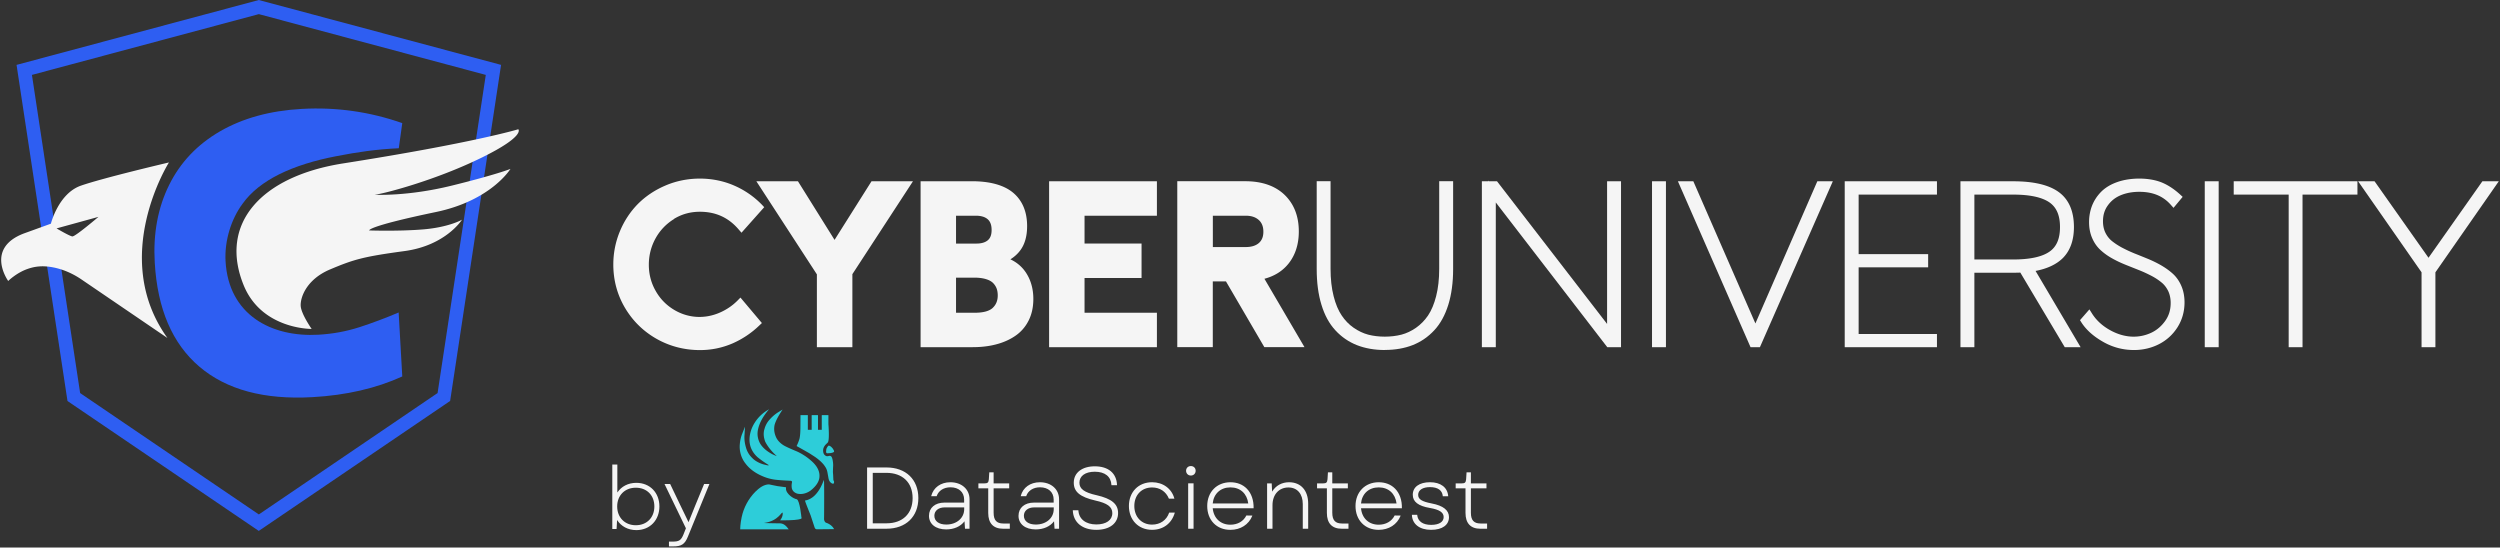 <svg width="1808" height="396" fill="none" xmlns="http://www.w3.org/2000/svg"><rect width="100%" height="100%" fill="#333333" stroke="none"/><path d="M187.181 383.99l-138.37-93.97-36.84-243.1L187.17.01l175.2 46.91-36.84 243.05-138.37 93.97v.05h.02zm-129.28-99.75l129.28 87.8 129.28-87.8 34.86-230.07-164.14-43.95-164.09 43.95 34.86 230.07h-.05z" fill="#2E5EF2"/><path d="M259.86 236.64c-9.48 3.06-19.31 4.84-29.53 5.43-33.88 1.93-64.99-14.17-67.21-53.13-.84-15.11 4.2-30.67 12.3-41.58 12.2-17.14 36.05-28.3 67.85-34.42 15.55-3.01 28.69-4.94 45.13-5.73l2.52-18.17c-23.36-8.2-47.75-11.7-72.79-10.27-22.91 1.28-42.57 6.72-59.01 16.2-16.44 9.53-28.74 22.47-36.84 38.86-8.1 16.39-11.6 35.11-10.37 56.05 1.93 33.53 12.69 58.62 32.3 75.31 19.65 16.69 46.91 24 81.82 22.02 24.39-1.38 46.02-6.37 64.89-14.96l-2.62-46.27c-9.53 4.05-19.01 7.6-28.44 10.67" fill="#2E5EF2"/><path d="M52.46 171.01c-2.02-.15-11.56-5.83-11.56-5.83l30.32-8.35s-16.79 14.32-18.81 14.12m69.821-53.48s-47.41 11.11-63.7 16.79c-16.3 5.68-21.73 27.51-21.73 27.51l-19.51 7.06C-11.1 179.6 5.93 203.2 5.93 203.2s5.98-5.93 14.12-8.74c5.28-1.83 10.72-2.52 18.12-1.14 7.4 1.38 14.42 4.49 20.69 8.74l62.22 42.37c-42.17-58.66 1.14-127.01 1.14-127.01m103.031 120.45s-36.05.44-49.08-31.7c-18.02-44.44 12.59-78.66 72.05-88 94.56-14.86 126.61-24.69 126.61-24.69s5.38 4.84-26.12 20.34c-34.22 16.89-72.59 26.67-77.87 27.01 0 0 23.51 1.38 55.8-6.57 32.25-7.95 42.52-12.1 42.52-12.1s-13.88 22.81-53.83 31.16c-50.47 10.52-48.29 13.33-48.29 13.33s20.79.74 38.91-.74c18.76-1.53 28.15-7.01 28.15-7.01s-11.65 18.62-41.53 22.67c-29.88 4.05-36.54 5.98-53.87 13.28-17.33 7.31-21.63 20.59-21.23 26.47.4 5.83 7.9 16.54 7.9 16.54m262.04-79.54c5.63-3.46 11.9-5.18 18.72-5.18 11.51 0 20.74 4.2 28.1 12.84l2.02 2.32 16.44-18.47-1.73-1.83a62.465 62.465 0 00-20.2-13.88c-15.26-6.62-33.92-6.62-49.38 0-7.7 3.26-14.42 7.75-19.95 13.28-5.48 5.53-9.93 12.2-13.09 19.8-3.16 7.6-4.79 15.7-4.79 24.1 0 11.36 2.86 21.93 8.49 31.41 5.63 9.48 13.33 16.99 22.86 22.37 9.53 5.38 20.1 8.1 31.36 8.1 8.2 0 16.05-1.63 23.31-4.74a66.05 66.05 0 0019.6-13.09l1.83-1.73-15.51-18.42-2.07 2.12c-3.46 3.51-7.65 6.42-12.49 8.59-11.46 5.14-23.46 4.05-33.23-1.73-5.68-3.36-10.22-7.95-13.48-13.73-3.31-5.73-4.99-12.15-4.99-18.96 0-6.81 1.63-13.23 4.84-19.06 3.21-5.83 7.7-10.52 13.38-14.02l-.05-.1.01.01zm116.141 15.16l-26.46-42.37h-30.08l43.76 67.31v52.69h25.67v-52.84l43.8-67.16h-29.97l-26.72 42.37zm127.059 14.13c3.06-1.88 5.58-4.2 7.51-6.91 3.11-4.35 4.69-10.12 4.69-17.18 0-10.37-3.41-18.52-10.12-24.15-6.57-5.48-16.64-8.3-29.83-8.3h-37.09v120h37.63c6.07 0 11.7-.64 16.84-1.98 5.19-1.33 9.83-3.36 13.83-6.07 4.15-2.77 7.46-6.52 9.78-11.11 2.32-4.54 3.46-9.83 3.46-15.7 0-7.6-1.98-14.27-5.83-19.75-2.72-3.85-6.37-6.86-10.81-8.94l-.05.1-.01-.01zm-16.15-13.93c-1.88 1.63-4.64 2.47-8.25 2.47h-14.81V156h14.32c3.8 0 6.72.89 8.64 2.62 1.88 1.68 2.77 4.2 2.77 7.7s-.89 5.78-2.67 7.36zm-23.06 27.11h13.23c3.41 0 6.32.4 8.64 1.14 2.22.69 3.9 1.68 4.99 2.81 1.19 1.23 1.98 2.52 2.52 3.95.54 1.48.79 3.16.79 4.94 0 3.75-1.19 6.72-3.65 9.04-2.46 2.32-6.86 3.51-12.99 3.51h-13.53v-25.43.05-.01zm67.31 50.32h77.97v-24.94h-52.34v-25.13h41.23v-24.89h-41.23V156h52.34v-24.89h-77.97v120zm155.649-49.48c7.31-1.93 13.18-5.58 17.48-10.96 4.94-6.17 7.46-14.02 7.46-23.31 0-10.96-3.46-19.85-10.27-26.42-6.77-6.52-16.39-9.88-28.49-9.88h-49.13v120h25.68v-47.55h9.53l27.75 47.55h29.04l-28.99-49.48-.05.05h-.01zm-.69-34.07c0 3.56-1.04 6.22-3.21 8.15-2.27 1.98-5.43 2.96-9.58 2.96h-23.75V156h23.75c4.1 0 7.16 1.04 9.48 3.11 2.22 2.02 3.31 4.79 3.31 8.44v.01zm41.231 27.11v-60.84h4.59v60.69c0 7.6.79 14.42 2.32 20.39 1.53 6.02 3.6 10.91 6.22 14.76 2.57 3.85 5.68 7.06 9.33 9.58 3.6 2.52 7.41 4.35 11.36 5.38 3.95 1.03 8.2 1.53 12.739 1.53 4.54 0 8.69-.49 12.64-1.53 3.95-1.04 7.75-2.81 11.41-5.38 3.65-2.57 6.77-5.73 9.38-9.58 2.61-3.85 4.64-8.79 6.22-14.76 1.53-5.98 2.32-12.79 2.32-20.39v-60.69h4.69v60.84c0 9.48-1.09 17.78-3.31 24.94-2.22 7.16-5.38 12.99-9.53 17.48-4.15 4.49-9.04 7.85-14.67 10.07-5.63 2.22-12 3.31-19.11 3.31-7.109 0-13.479-1.09-19.109-3.31-5.63-2.22-10.52-5.58-14.67-10.07s-7.31-10.32-9.48-17.48c-2.17-7.16-3.31-15.46-3.31-24.94h-.05.02z" fill="#F5F5F5"/><path d="M1001.47 253.13c-7.41 0-14.17-1.19-20.1-3.51-6.02-2.37-11.26-5.98-15.65-10.77-4.39-4.74-7.8-10.96-10.07-18.52-2.27-7.36-3.41-16.05-3.41-25.73v-63.55h10.02v63.41c0 7.36.74 13.97 2.22 19.75 1.43 5.68 3.41 10.37 5.83 13.93 2.37 3.56 5.28 6.57 8.64 8.89 3.36 2.32 6.86 4 10.52 4.99 7.41 1.93 16.54 1.93 24.05 0 3.6-.94 7.16-2.62 10.57-4.99 3.36-2.37 6.27-5.33 8.69-8.89 2.42-3.6 4.39-8.3 5.83-13.93 1.48-5.78 2.22-12.39 2.22-19.75v-63.41h10.07v63.55c0 9.73-1.19 18.37-3.46 25.73-2.32 7.51-5.73 13.73-10.12 18.47-4.39 4.74-9.63 8.39-15.65 10.77-5.93 2.32-12.69 3.51-20.1 3.51l-.1.05zm72.93-4.74V133.78h6.96l83.6 108.39V133.78h4.69v114.61h-5.88l-84.64-109.92v109.92h-4.74.01z" fill="#F5F5F5"/><path d="M1172.32 251.11h-9.92l-80.64-104.69v104.69h-10.07v-120h4.69v-.54l.39.54h5.88l79.6 103.16V131.11h10.07v120zm25.14-2.72V133.78h4.69v114.61h-4.69z" fill="#F5F5F5"/><path d="M1204.81 131.11h-10.07v120h10.07v-120zm12.75 2.72h5.28l46.62 106.86 46.57-106.86h5.28l-50.32 114.61h-3.26l-50.17-114.61z" fill="#F5F5F5"/><path d="M1272.76 251.11H1266l-52.54-120h11.16l44.89 102.81 44.78-102.81h11.21l-52.74 120zm64.05-2.72V133.78h61.28v4.25h-56.59v48.44h50.27v4.15h-50.27v53.58h56.59v4.15h-61.28v.05-.01z" fill="#F5F5F5"/><path d="M1400.81 251.11h-66.71v-120h66.71v9.63h-56.64v43.06h50.27v9.53h-50.27v48.2h56.64v9.58zm19.65-2.72V133.78h35.46c14.17 0 24.54 2.42 31.21 7.16 6.67 4.79 9.97 12.54 9.97 23.21 0 8.89-2.42 15.7-7.26 20.54s-12.25 7.9-22.17 9.14l32.2 54.52h-5.14l-32.2-54.07c-1.48.1-3.7.15-6.67.15h-30.76v53.87h-4.69l.05.1v-.01zm4.69-58.07h30.76c12.59 0 21.83-2.02 27.75-6.07 5.88-4.05 8.84-10.77 8.84-20.1 0-9.33-2.96-16-8.84-20.05-5.88-4.05-15.16-6.07-27.75-6.07h-30.76v52.29z" fill="#F5F5F5"/><path d="M1504.66 251.11h-11.41l-32.15-53.97c-1.38.05-3.06.1-5.18.1h-28.05v53.87h-10.07v-120h38.17c14.67 0 25.68 2.57 32.79 7.7 7.36 5.28 11.11 13.83 11.11 25.38 0 9.58-2.72 17.14-8.05 22.47-4.59 4.54-11.21 7.65-19.7 9.28l32.59 55.16h-.05v.01zm-76.79-63.45h28.05c12 0 20.79-1.88 26.22-5.63 5.18-3.56 7.65-9.38 7.65-17.83 0-8.45-2.52-14.27-7.65-17.83-5.43-3.75-14.22-5.63-26.22-5.63h-28.05v46.92zm79.75 44.19l3.11-3.56c3.31 5.23 8 9.53 14.07 12.89 6.02 3.36 12.1 5.04 18.12 5.04 4.84 0 9.48-1.04 13.93-3.06 4.44-2.02 8.15-5.18 11.21-9.43 3.01-4.25 4.54-9.09 4.54-14.57 0-3.56-.69-6.81-2.02-9.63-1.33-2.81-3.16-5.23-5.43-7.16-2.27-1.93-4.94-3.65-7.85-5.23-2.96-1.53-6.02-2.96-9.28-4.25s-6.52-2.57-9.78-3.9c-3.26-1.28-6.37-2.81-9.33-4.44-2.96-1.68-5.58-3.56-7.85-5.63-2.32-2.07-4.1-4.69-5.43-7.8-1.33-3.11-2.02-6.57-2.02-10.47 0-3.9.64-7.51 2.02-10.91 1.38-3.4 3.36-6.47 6.02-9.14 2.67-2.67 6.22-4.84 10.62-6.37 4.39-1.53 9.43-2.32 15.16-2.32s10.52.84 14.81 2.52c4.3 1.68 8.49 4.44 12.69 8.3l-2.96 3.56c-6.02-6.81-14.27-10.22-24.74-10.22-5.28 0-10.07.89-14.42 2.67-4.35 1.78-7.8 4.54-10.52 8.25-2.72 3.7-4.05 8.1-4.05 13.14 0 3.46.64 6.62 2.02 9.38 1.33 2.77 3.16 5.09 5.43 6.96 2.27 1.88 4.94 3.56 7.85 5.14 2.91 1.58 6.02 3.01 9.28 4.3s6.52 2.62 9.78 3.95a69.64 69.64 0 019.28 4.59c2.96 1.73 5.58 3.6 7.85 5.73 2.27 2.13 4.1 4.74 5.43 7.95s2.02 6.72 2.02 10.67c0 6.17-1.53 11.65-4.64 16.54-3.11 4.89-7.21 8.64-12.35 11.26-5.14 2.62-10.76 3.95-16.94 3.95-7.51 0-14.52-1.88-21.04-5.58s-11.36-8.05-14.57-12.99l-.05-.1.03-.03z" fill="#F5F5F5"/><path d="M1543.22 253.13c-7.95 0-15.51-2.02-22.37-5.98-6.86-3.9-12.1-8.59-15.51-13.88l-1.09-1.73 6.81-7.8 1.93 3.06c3.06 4.84 7.46 8.89 13.09 12 10.07 5.58 20.44 6.12 29.63 1.88 3.95-1.83 7.36-4.69 10.12-8.54 2.72-3.8 4-8.05 4-13.04 0-3.16-.59-6.02-1.73-8.49-1.19-2.47-2.77-4.59-4.74-6.22a42.288 42.288 0 00-7.41-4.89c-2.86-1.48-5.88-2.91-9.04-4.15l-9.78-3.9c-3.31-1.33-6.57-2.86-9.63-4.59-3.11-1.73-5.93-3.75-8.35-5.98-2.57-2.32-4.64-5.28-6.12-8.74-1.48-3.41-2.22-7.31-2.22-11.51s.74-8.2 2.17-11.9c1.48-3.75 3.7-7.11 6.62-10.07 2.96-2.96 6.86-5.33 11.65-7.01 9.33-3.31 22.67-3.41 31.85.2 4.59 1.83 9.14 4.79 13.53 8.79l1.88 1.73-6.62 7.95-2.07-2.32c-5.58-6.27-12.99-9.28-22.72-9.28-4.94 0-9.43.84-13.38 2.47-3.9 1.63-6.91 4-9.33 7.36-2.37 3.26-3.51 7.01-3.51 11.51 0 3.06.59 5.83 1.73 8.2 1.19 2.42 2.77 4.44 4.69 6.02 2.17 1.73 4.64 3.36 7.41 4.84a103.6 103.6 0 009.04 4.2c3.26 1.28 6.52 2.62 9.78 3.95 3.31 1.38 6.57 2.96 9.63 4.74 3.11 1.83 5.93 3.85 8.35 6.07 2.57 2.37 4.64 5.38 6.12 8.89 1.48 3.51 2.22 7.41 2.22 11.7 0 6.62-1.73 12.69-5.09 18.02-3.36 5.28-7.85 9.38-13.38 12.2-5.48 2.81-11.6 4.25-18.17 4.25l.01-.01zm53.98-4.74V133.78h4.69v114.61h-4.69z" fill="#F5F5F5"/><path d="M1604.55 131.11h-10.07v120h10.07v-120zm13.58 6.92v-4.25h84.05v4.25h-39.7V248.4h-4.59V138.03h-39.76z" fill="#F5F5F5"/><path d="M1665.19 251.11h-10.02V140.74h-39.75v-9.63h89.48v9.63h-39.71v110.37zm45.39-117.28h5.28l40.44 57.28 40.34-57.28h5.28l-43.41 62.27v52.29h-4.59V196.1l-43.41-62.27h.07z" fill="#F5F5F5"/><path d="M1761.29 251.11h-10.02v-54.17l-45.88-65.83h11.9l39.01 55.31 38.96-55.31h11.86l-45.83 65.83v54.17z" fill="#F5F5F5"/><path d="M576.44 356.95c-1.87-.65-3.3-1.78-3.81-3.93-.22-1.44-.16-2.91.18-4.32.01-.54-.28-.87-.88-1-4.24-.18-8.21-.42-10.93-.74-2.35-.28-4.66-.8-6.9-1.56-2.42-.83-4.76-1.9-6.97-3.19-3.18-1.89-5.85-4.16-7.89-6.87-1.5-1.86-2.64-3.99-3.35-6.27-.82-2.56-1.11-5.26-.85-7.93.19-2.28.67-4.54 1.42-6.7l2.34-5.89-.35 5.64c-.34 3.6.24 7.11 1.38 10.55 1.05 3.05 3 5.64 5.68 7.84 2.18 1.61 4.66 2.78 7.29 3.43l2.4.55h.38l.45-.19c-2.83-1.7-5.54-3.6-8.1-5.67-2.47-2.22-4.26-4.82-5.21-7.89-.58-1.96-.8-4.01-.64-6.05.13-1.82.48-3.62 1.03-5.35.63-1.95 1.5-3.81 2.59-5.54 1.23-2 2.72-3.83 4.41-5.45 1.82-1.73 3.86-3.22 6.06-4.43-4.24 4.91-7.12 9.94-8.09 15.13-.64 3.53.08 7.18 2 10.21 1.49 2.23 3.58 4.15 6.17 5.81 1.73 1.13 3.59 2.04 5.54 2.72-3.5-3.13-6.38-6.54-8.35-10.37-1.27-3.35-1.48-6.46-.55-9.3.71-2.66 2.09-5.1 4-7.08 1.65-1.84 3.54-3.46 5.62-4.81l3.49-2.13c-2.64 3.89-4.76 7.6-5.75 10.87-.73 3.08-.35 6.09.94 9.03 1.07 2.43 3.01 4.42 5.6 6.04 2.71 1.58 9.32 4.27 9.32 4.27a41.27 41.27 0 0110.24 6.56c4.51 3.81 6.84 7.98 6.21 12.67-.49 3.23-2.68 6.17-6.01 8.9 0 0-4.54 3.88-10.16 2.43m5.82 5.04c-.32.05 4 10.63 4 10.63l2.85 8.66c.35 1.14 1.05 1.61 2.03 1.51l12.12-.12c-.97-1.78-2.51-3.36-5.34-4.48-1.22-.15-1.94-1.74-1.92-2.95l.04-2.77s.19-24.15-.13-25.25c-.19-.65-3.65 13.19-13.66 14.77" fill="#2DCDD9"/><path d="M578.92 300.24l-.05 8.76s.02 5.98-.75 8.54a34.75 34.75 0 01-2.02 5.03l4.43 2.49 4.78 2.72 4.19 2.71s1.54 1.08 3.11 2.41c1.03.88 1.99 1.84 2.88 2.87.7.86 1.33 1.78 1.88 2.74.48.94.82 1.95 1.02 2.99l.85 4.75c.11.42.24.83.41 1.23.19.39.43.76.7 1.11.32.34.69.64 1.08.89.37.27.84.37 1.29.3 0 0 .23 0 .4-.59.1-.33.11-.68.04-1.02l-.47-.99-.14-3.38-.18-2.46.07-2.44.11-2.29c0-1.44-.15-2.87-.47-4.27-.12-.55-.29-1.09-.51-1.61-.35-.83-1.27-1.24-2.13-.99-.26.08-.53.14-.8.18-.32.05-.82.01-1.12-.11-1.04-.42-1.8-1.35-2.06-2.43-.56-2.34.12-4.55 2.39-6.55.28-.28.55-.52.8-.8 1.43-1.7.45-13.37.45-13.37v-6.42h-4.8v10.59h-2.73v-10.59H587v10.58h-2.77v-10.58h-5.32.01z" fill="#2DCDD9"/><path d="M598.62 327.79c2.41 0 4.32-.47 4.57-1.18.27-.75-1.59-3.74-3.65-4.36-.56-.17-1.77 1.63-1.95 2.63-.58 3.17.41 2.91 1.03 2.91zm-63.319 55h35.08c-1.98-2.81-4.03-4.49-6.83-4.3 0 0-11.89-.15-10.9-.29 10.73-1.49 12.65-8.73 13.4-7.29.24 3.33-2.1 5.42-1.79 5.42 18.45.08 15.33-2.04 15.33-2.04s-1.13-12.35-3.36-13.23c-2.89-.52-7.25-3.85-7.8-7v-1.66c-4.14-.42-8.26-1.12-12.31-2.09-3.67 0-7.11 2.56-9.86 5.32-4.98 5.03-8.4 11.41-9.88 18.33-1.08 5.04-1.07 8.82-1.07 8.82" fill="#2DCDD9"/><path d="M641.12 338.06h-14.04v44.31h14.04c13.99 0 23.03-8.7 23.03-22.15s-9.04-22.15-23.03-22.15v-.01zm0 40.4h-9.94v-36.5H641c11.72 0 19 6.99 19 18.25s-7.23 18.25-18.88 18.25zm46.19-29.7c-6.95 0-12.25 3.8-13.84 9.91l-.04.16h3.97l.03-.09c1.32-3.91 5.13-6.33 9.95-6.33 6 0 9.88 3.48 9.88 8.87v2.2h-14.22c-6.81 0-11.2 3.76-11.2 9.57 0 5.81 4.75 9.82 12.4 9.82 5.69 0 10.4-2.08 13.3-5.88l.36 5.38h3.27V361.1c0-7.26-5.69-12.34-13.85-12.34h-.01zm-2.96 30.59c-5.32 0-8.62-2.44-8.62-6.36 0-3.61 2.98-6.04 7.42-6.04h14.16v1.26c0 6.45-5.45 11.14-12.96 11.14zm34.24-8.5v-17.68h11.26v-3.59h-11.26v-7.99h-3.14l-.32 5.09c-.25 2.34-.89 2.91-3.27 2.91h-4.28v3.59h7.11v17.81c0 7.45 3.72 11.39 10.76 11.39h4.85v-3.78h-4.72c-4.83 0-6.98-2.39-6.98-7.74l-.01-.01zm33.47-22.09c-6.95 0-12.25 3.8-13.84 9.91l-.04.16h3.97l.03-.09c1.32-3.91 5.13-6.33 9.95-6.33 6 0 9.88 3.48 9.88 8.87v2.2h-14.22c-6.81 0-11.2 3.76-11.2 9.57 0 5.81 4.75 9.82 12.4 9.82 5.69 0 10.4-2.08 13.3-5.88l.36 5.38h3.27V361.1c0-7.26-5.69-12.34-13.85-12.34h-.01zm-2.96 30.59c-5.32 0-8.62-2.44-8.62-6.36 0-3.61 2.98-6.04 7.42-6.04h14.16v1.26c0 6.45-5.45 11.14-12.96 11.14zm43.959-21.21c-8.94-2.01-12.42-4.55-12.42-9.06 0-4.89 4.27-7.93 11.14-7.93 7.33 0 11.71 3.51 12.02 9.63v.12h4.03v-.13c-.16-4.2-1.71-7.65-4.49-9.98-2.77-2.32-6.76-3.55-11.56-3.55-9.25 0-15.23 4.64-15.23 11.83 0 6.6 4.5 10.34 15.52 12.9 8.78 1.93 12.36 4.57 12.36 9.13 0 5.05-4.44 8.18-11.58 8.18-7.63 0-12.6-3.89-12.96-10.14v-.12h-4.03v.13c.33 8.65 6.84 14.03 17 14.03 4.72 0 8.69-1.13 11.47-3.28 2.79-2.15 4.27-5.22 4.27-8.87 0-6.52-4.64-10.38-15.52-12.9l-.02.01zm52.461 12.66c-1.84 5.38-6.45 8.6-12.34 8.6-7.56 0-12.84-5.54-12.84-13.47 0-7.93 5.28-13.4 12.84-13.4 5.61 0 10.04 2.93 12.15 8.04l.03.08h3.96l-.04-.16c-1.91-7.13-8.23-11.74-16.11-11.74-9.86 0-16.74 7.07-16.74 17.18s6.88 17.24 16.74 17.24c8.05 0 14.19-4.6 16.42-12.3l.05-.16h-4.1l-.03.09h.01zm15.719-33.75c-2.01 0-3.46 1.43-3.46 3.4s1.46 3.46 3.46 3.46 3.46-1.46 3.46-3.46-1.46-3.4-3.46-3.4zm1.95 12.52h-3.9v32.79h3.9v-32.79zm26.681-.81c-9.89 0-16.8 7.07-16.8 17.18 0 5.01 1.6 9.31 4.64 12.45 3.04 3.14 7.23 4.8 12.1 4.8 7.36 0 13.28-3.79 15.85-10.15l.07-.17-4.35-.07-.04.07c-2.13 4.2-6.33 6.6-11.53 6.6-7.09 0-12.09-4.66-12.76-11.89h29.56v-.12c.13-5.69-1.6-10.67-4.88-14.02-2.99-3.06-7.09-4.67-11.86-4.67v-.01zm0 3.72c7.04 0 11.97 4.46 12.88 11.64h-25.71c.68-7.08 5.7-11.64 12.82-11.64h.01zm42.359-3.72c-5.23 0-9.66 2.47-12.23 6.8l-.3-5.98h-3.33v32.79h3.9v-16.99c0-7.68 4.63-12.84 11.52-12.84 6.4 0 10.38 4.61 10.38 12.02v17.81h3.91v-18.13c0-9.55-5.31-15.48-13.85-15.48zm31.281 22.09v-17.68h11.26v-3.59h-11.26v-7.99h-3.14l-.32 5.09c-.25 2.34-.89 2.91-3.27 2.91h-4.28v3.59h7.11v17.81c0 7.45 3.72 11.39 10.76 11.39h4.85v-3.78h-4.72c-4.83 0-6.98-2.39-6.98-7.74l-.01-.01zm33.6-22.09c-9.89 0-16.799 7.07-16.799 17.18 0 5.01 1.599 9.31 4.639 12.45 3.04 3.14 7.231 4.8 12.101 4.8 7.359 0 13.279-3.79 15.849-10.15l.07-.17-4.35-.07-.04.07c-2.13 4.2-6.33 6.6-11.529 6.6-7.09 0-12.09-4.66-12.76-11.89h29.559v-.12c.13-5.69-1.6-10.67-4.88-14.02-2.99-3.06-7.09-4.67-11.86-4.67v-.01zm0 3.72c7.04 0 11.97 4.46 12.88 11.64h-25.709c.68-7.08 5.699-11.64 12.819-11.64h.01zm38.35 11.63c-7.17-1.37-9.84-3.06-9.84-6.23 0-3.45 3.28-5.6 8.56-5.6 5.6 0 8.88 2.31 9.25 6.49v.12h3.91v-.14c-.52-6.26-5.43-10-13.16-10s-12.46 3.47-12.46 9.06c0 5.08 3.95 8.12 12.44 9.57 6.85 1.18 9.9 3.2 9.9 6.55 0 3.55-3.39 5.66-9.06 5.66-6.02 0-9.69-2.62-10.07-7.18v-.12h-3.84v.13c.26 6.64 5.57 10.76 13.85 10.76s12.97-3.61 12.97-9.19c0-4.98-4.18-8.3-12.44-9.88h-.01zm35.28 14.48c-4.83 0-6.98-2.39-6.98-7.74v-17.68h11.26v-3.59h-11.26v-7.99h-3.14l-.32 5.09c-.25 2.34-.89 2.91-3.27 2.91h-4.28v3.59h7.11v17.81c0 7.45 3.72 11.39 10.76 11.39h4.85v-3.78h-4.72l-.01-.01zm-624.45-2.52l-.38 6.49h-3.09v-46.59h3.65v20.21c2.89-4.34 7.74-6.99 13.73-6.99 9.89 0 16.69 7.18 16.69 17.06 0 9.88-6.8 17.13-16.69 17.13-6.11 0-11.08-2.84-13.91-7.31zm13.54 3.78c8 0 13.41-5.6 13.41-13.6s-5.42-13.54-13.41-13.54-13.48 5.6-13.48 13.54c0 7.94 5.48 13.6 13.48 13.6zm23.95 11.84h2.71c4.6 0 6.04-.94 7.74-5.04l1.83-4.59-15.49-32.05h4.09l7.68 16.05 5.61 11.59 4.66-11.59 6.61-16.05h3.84l-15.55 38.03c-2.27 5.67-4.79 7.12-10.64 7.12h-3.08v-3.46l-.01-.01z" fill="#F5F5F5"/></svg>